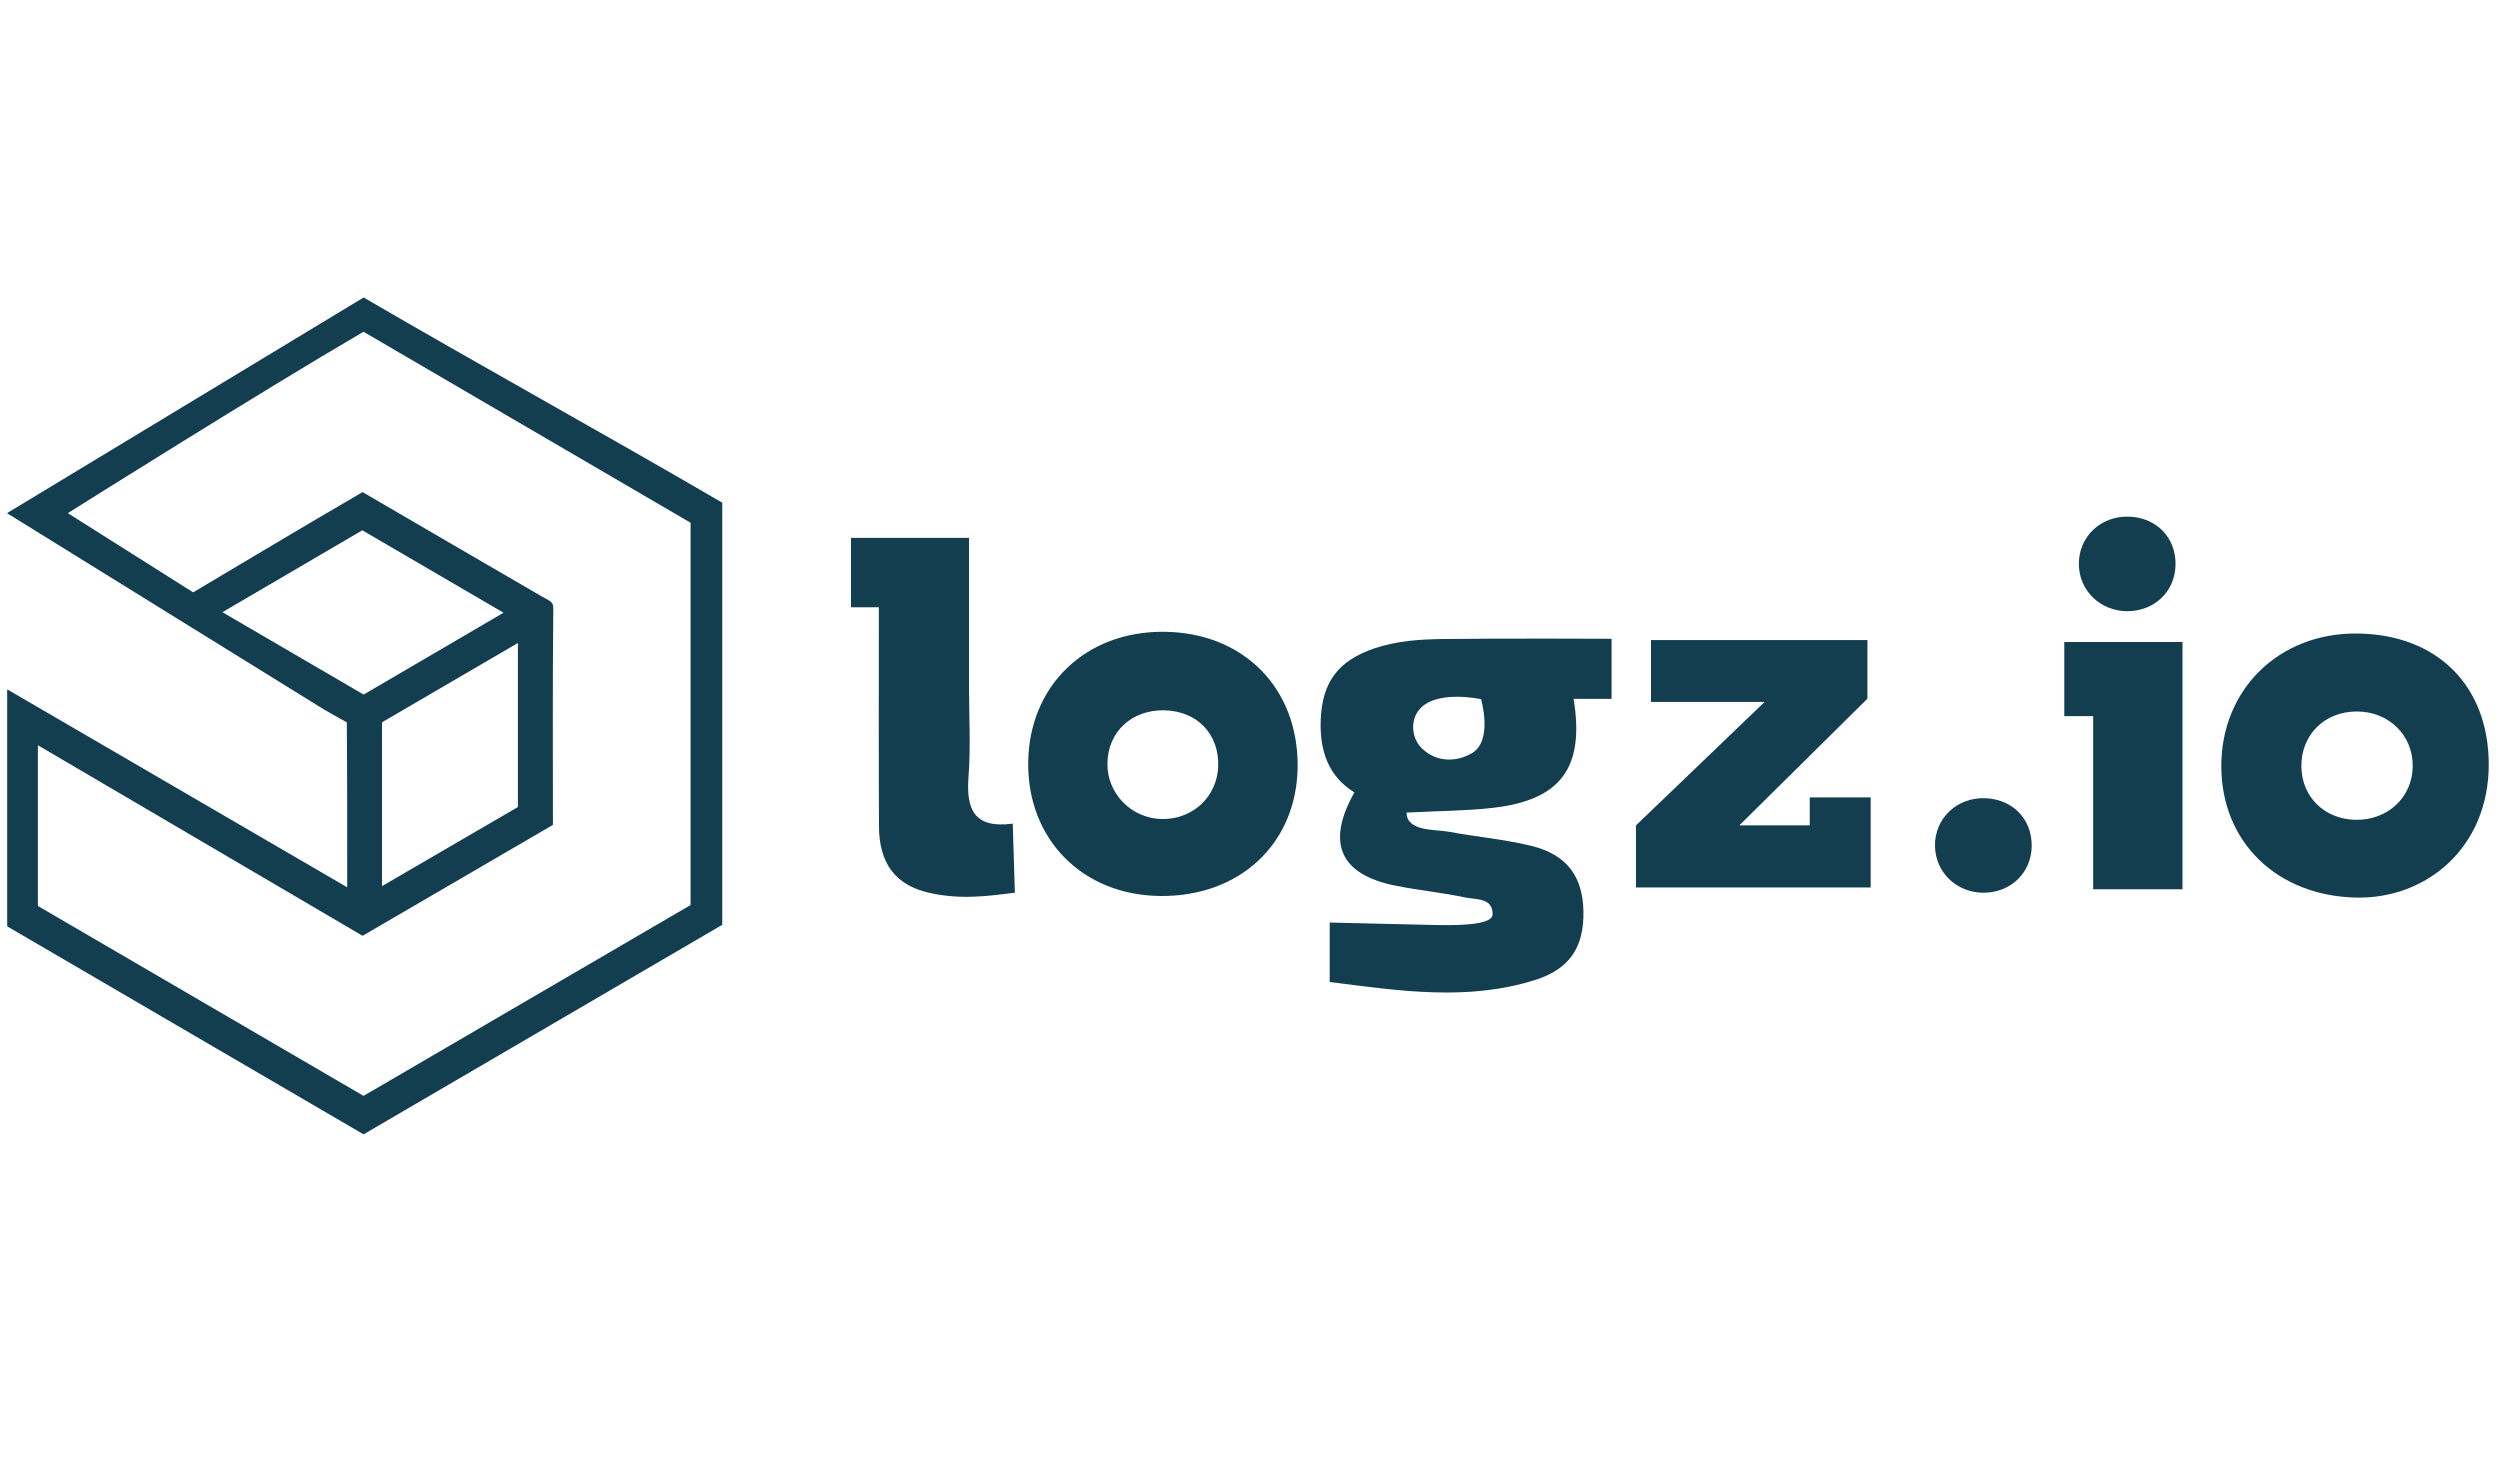 <svg width="137" height="80" viewBox="0 0 137 80" fill="none" xmlns="http://www.w3.org/2000/svg">
<path d="M0.394 50.764C0.394 46.428 0.394 42.28 0.394 37.777C6.615 41.4 12.671 44.926 19.026 48.625C19.026 45.6 19.031 42.318 19.004 39.582C19.004 39.582 18.299 39.202 17.785 38.899L0.383 28.121L19.927 16.302C26.46 20.109 32.989 23.705 39.58 27.547C39.58 35.232 39.58 42.885 39.58 50.68C33.102 54.463 26.555 58.288 19.923 62.162C13.442 58.379 6.94 54.585 0.394 50.764ZM37.843 49.596C37.843 42.527 37.843 35.621 37.843 28.646C31.876 25.162 25.922 21.685 19.92 18.18C14.274 21.473 3.717 28.121 3.717 28.121L10.585 32.461C10.585 32.461 16.765 28.768 19.869 26.967C23.092 28.845 26.196 30.66 29.306 32.461C30.413 33.139 30.328 32.807 30.317 33.879C30.279 37.624 30.3 41.365 30.3 45.204C26.788 47.248 23.305 49.279 19.869 51.282C13.908 47.788 8.084 44.37 2.076 40.84C2.076 43.987 2.076 46.797 2.076 49.648C8.05 53.132 14 56.602 19.923 60.054C25.963 56.529 31.872 53.08 37.843 49.596ZM12.188 33.549C14.929 35.148 17.416 36.598 19.927 38.062C22.448 36.588 24.915 35.141 27.593 33.577C24.873 31.988 22.383 30.534 19.855 29.06C17.334 30.538 14.86 31.984 12.188 33.549ZM20.934 39.582C20.934 42.572 20.934 45.458 20.934 48.559C23.558 47.029 26 45.607 28.381 44.224C28.381 41.209 28.381 38.312 28.381 35.235C25.774 36.758 23.332 38.184 20.934 39.582Z" fill="#123E50"/>
<path d="M72.867 53.813C72.867 52.609 72.867 51.636 72.867 50.555L77.42 50.662C78.866 50.687 81.795 50.863 81.795 50.094C81.795 49.181 80.877 49.306 80.294 49.181C79.016 48.91 77.704 48.788 76.423 48.524C73.436 47.912 72.662 46.194 74.221 43.423C72.785 42.54 72.319 41.135 72.374 39.477C72.446 37.39 73.323 36.208 75.32 35.53C76.526 35.123 77.78 35.036 79.027 35.019C82.093 34.977 88.314 35.005 88.314 35.005V38.298H86.234C86.851 42.064 85.536 43.851 81.795 44.272C80.318 44.438 78.825 44.438 77.081 44.529C77.081 45.579 78.667 45.443 79.397 45.579C80.907 45.861 82.449 45.993 83.936 46.358C85.868 46.834 86.738 48.041 86.772 49.943C86.806 51.883 86.036 53.1 84.135 53.698C80.442 54.87 76.721 54.306 72.867 53.813ZM81.161 38.315C81.161 38.315 78.585 37.745 77.711 38.969C77.3 39.546 77.341 40.471 77.948 41.038C78.743 41.782 79.804 41.765 80.644 41.285C81.839 40.607 81.161 38.315 81.161 38.315Z" fill="#123E50"/>
<path d="M71.11 42.011C71.072 46.221 67.941 49.159 63.553 49.1C59.319 49.045 56.315 46.006 56.345 41.816C56.376 37.57 59.501 34.566 63.827 34.622C68.157 34.678 71.148 37.713 71.11 42.011ZM63.82 38.926C62.022 38.885 60.717 40.091 60.686 41.823C60.658 43.502 62.029 44.883 63.724 44.883C65.389 44.883 66.691 43.648 66.756 42.011C66.825 40.241 65.615 38.968 63.82 38.926Z" fill="#123E50"/>
<path d="M136.383 41.893C136.383 46.422 132.998 49.264 129.124 49.188C124.828 49.101 121.752 46.197 121.728 42.028C121.704 37.797 124.876 34.678 129.162 34.716C133.547 34.754 136.38 37.571 136.383 41.893ZM129.158 38.989C127.387 38.989 126.099 40.262 126.116 42.004C126.133 43.666 127.37 44.886 129.069 44.925C130.837 44.963 132.193 43.704 132.217 42.008C132.241 40.3 130.916 38.993 129.158 38.989Z" fill="#123E50"/>
<path d="M95.316 45.23C95.316 45.23 98.056 45.23 99.173 45.23V43.697H102.513V48.634C98.244 48.634 94.007 48.634 89.653 48.634V45.23L96.7 38.467H90.475C90.475 37.24 90.475 36.228 90.475 35.077C94.421 35.077 98.358 35.077 102.335 35.077V38.289L95.316 45.23Z" fill="#123E50"/>
<path d="M46.633 29.474C48.826 29.474 50.861 29.474 53.101 29.474C53.101 32.189 53.101 34.877 53.101 37.568C53.101 39.237 53.201 40.917 53.074 42.575C52.94 44.349 53.379 45.419 55.499 45.134L55.615 48.921C54.176 49.1 52.632 49.321 50.898 48.921C49.052 48.497 48.178 47.294 48.168 45.291C48.148 41.32 48.161 37.353 48.161 33.278H46.633C46.633 33.278 46.633 30.715 46.633 29.474Z" fill="#123E50"/>
<path d="M119.601 48.733C117.964 48.733 116.398 48.733 114.706 48.733C114.706 45.715 114.706 41.995 114.706 39.244C114.706 39.244 113.61 39.244 113.123 39.244C113.123 37.968 113.123 36.619 113.123 35.18C115.305 35.18 117.433 35.18 119.601 35.18C119.601 39.721 119.601 44.189 119.601 48.733Z" fill="#123E50"/>
<path d="M119.22 30.941C119.2 32.404 118.073 33.489 116.579 33.493C115.106 33.493 113.945 32.377 113.921 30.941C113.897 29.425 115.11 28.263 116.665 28.312C118.172 28.357 119.241 29.459 119.22 30.941Z" fill="#123E50"/>
<path d="M111.337 46.37C111.316 47.834 110.189 48.919 108.696 48.922C107.223 48.922 106.061 47.806 106.037 46.37C106.013 44.854 107.226 43.693 108.781 43.742C110.289 43.787 111.358 44.889 111.337 46.37Z" fill="#123E50"/>
</svg>

